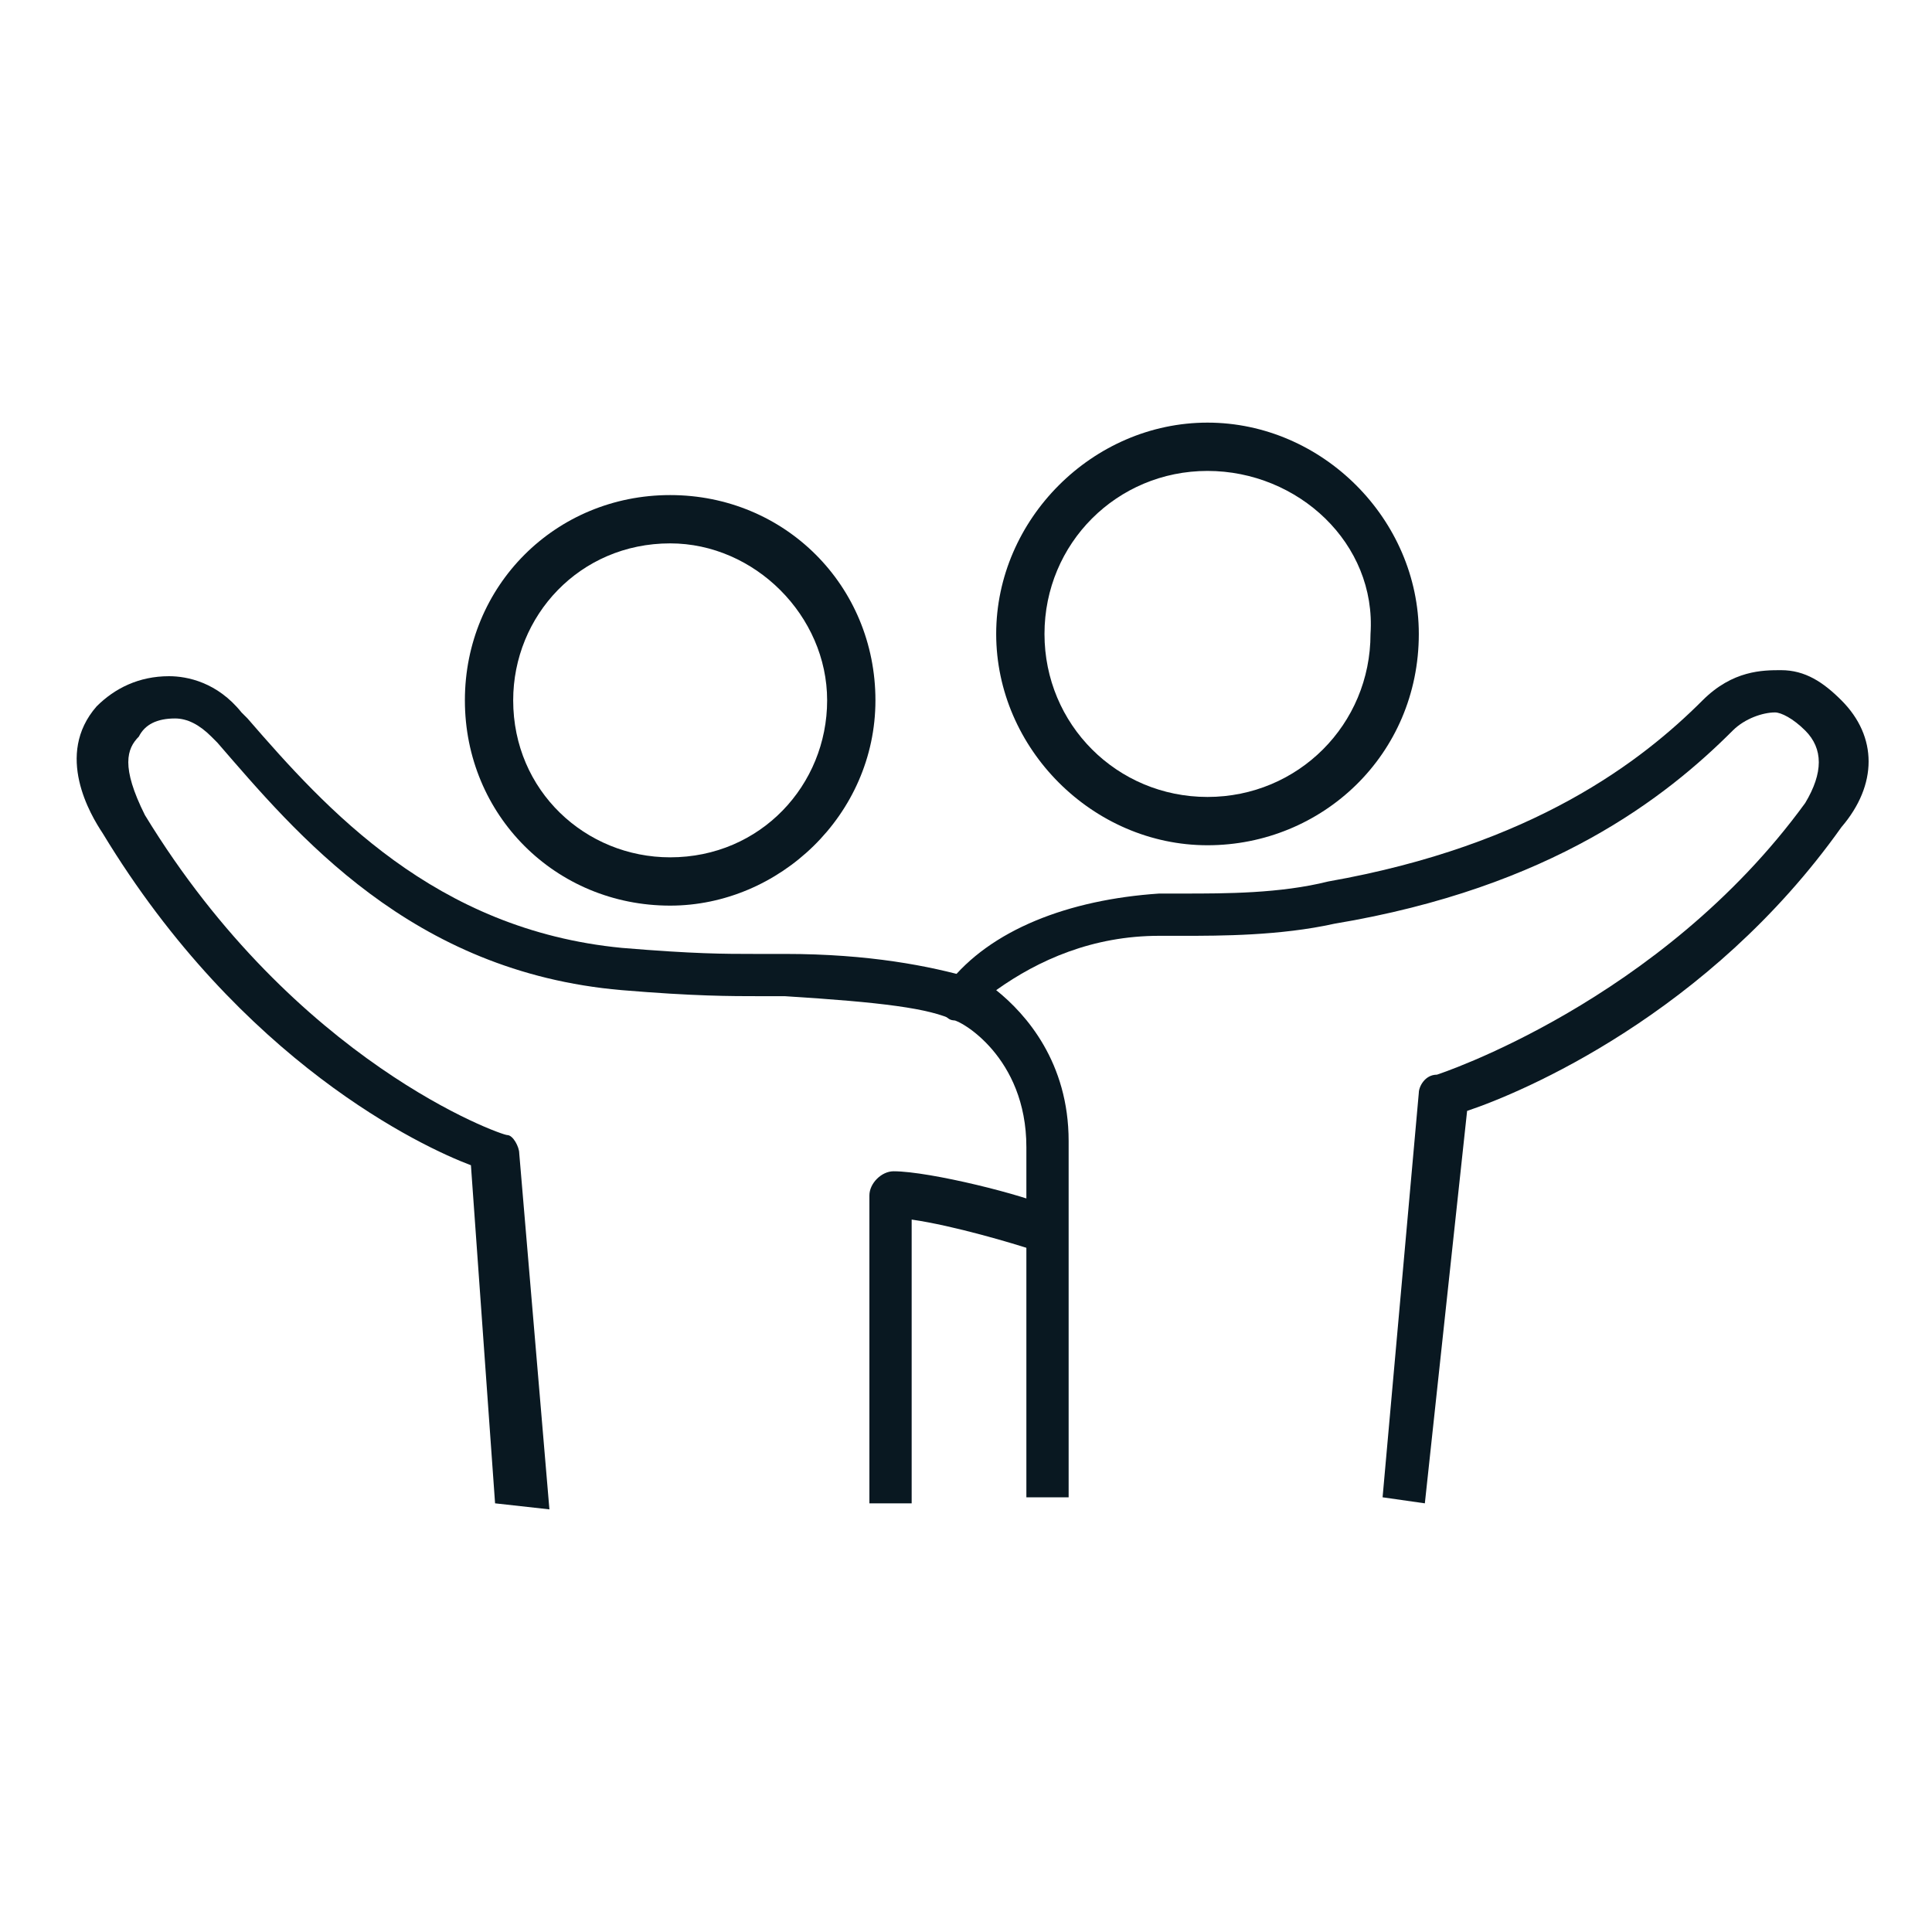 <?xml version="1.0" encoding="utf-8"?>
<!-- Generator: Adobe Illustrator 26.1.0, SVG Export Plug-In . SVG Version: 6.00 Build 0)  -->
<svg version="1.1" id="Layer_1" xmlns="http://www.w3.org/2000/svg" xmlns:xlink="http://www.w3.org/1999/xlink" x="0px" y="0px"
	 viewBox="0 0 32 32" style="enable-background:new 0 0 32 32;" xml:space="preserve">
<style type="text/css">
	.st0{fill:#091821;}
</style>
<g>
	<path class="st0" d="M20,14c-1.9,0-3.5-1.6-3.5-3.5c0-1.9,1.6-3.5,3.5-3.5c1.9,0,3.5,1.6,3.5,3.5C23.5,12.5,21.9,14,20,14z M20,7.8
		c-1.5,0-2.7,1.2-2.7,2.7c0,1.5,1.2,2.7,2.7,2.7c1.5,0,2.7-1.2,2.7-2.7C22.8,9,21.5,7.8,20,7.8z"/>
	<path class="st0" d="M11.1,15c-1.9,0-3.4-1.5-3.4-3.4s1.5-3.4,3.4-3.4s3.4,1.5,3.4,3.4S12.9,15,11.1,15z M11.1,9
		c-1.5,0-2.6,1.2-2.6,2.6c0,1.5,1.2,2.6,2.6,2.6c1.5,0,2.6-1.2,2.6-2.6C13.7,10.2,12.5,9,11.1,9z"/>
	<path class="st0" d="M15.1,24.9h-0.7v-5.1c0-0.2,0.2-0.4,0.4-0.4c0.6,0,2.2,0.4,2.6,0.6l-0.3,0.7c-0.3-0.1-1.3-0.4-2-0.5V24.9z"/>
	<path class="st0" d="M8.2,24.9l-0.4-5.6c-0.8-0.3-3.8-1.7-6.1-5.5c-0.2-0.3-0.8-1.3-0.1-2.1c0.3-0.3,0.7-0.5,1.2-0.5c0,0,0,0,0,0
		c0.3,0,0.8,0.1,1.2,0.6l0.1,0.1c1.3,1.5,3.1,3.5,6.2,3.8c1.2,0.1,1.7,0.1,2.2,0.1c0.2,0,0.3,0,0.5,0c1.4,0,2.4,0.2,3.1,0.4
		l-0.3,0.7c-0.4-0.2-1.2-0.3-2.8-0.4c-0.2,0-0.3,0-0.4,0c-0.5,0-1.1,0-2.3-0.1c-3.5-0.3-5.4-2.6-6.7-4.1l-0.1-0.1
		c-0.2-0.2-0.4-0.3-0.6-0.3c-0.3,0-0.5,0.1-0.6,0.3c-0.2,0.2-0.3,0.5,0.1,1.3c2.5,4.1,5.9,5.3,6,5.3c0.1,0,0.2,0.2,0.2,0.3l0.5,5.9
		L8.2,24.9z"/>
	<path class="st0" d="M23.6,24.9l-0.7-0.1l0.6-6.7c0-0.1,0.1-0.3,0.3-0.3c0,0,3.7-1.2,6.1-4.5c0.3-0.5,0.3-0.9,0-1.2
		c-0.2-0.2-0.4-0.3-0.5-0.3c-0.2,0-0.5,0.1-0.7,0.3c-1.1,1.1-3,2.6-6.6,3.2c-0.9,0.2-1.9,0.2-2.5,0.2c-0.1,0-0.3,0-0.4,0
		c-1.1,0-2,0.4-2.7,0.9c0.5,0.4,1.2,1.2,1.2,2.5v5.9h-0.7V19c0-1.5-1.1-2.1-1.2-2.1c-0.1,0-0.2-0.1-0.2-0.3c0-0.1,0-0.2,0.1-0.3
		c0.7-0.9,2-1.4,3.5-1.5c0.1,0,0.2,0,0.4,0c0.7,0,1.6,0,2.4-0.2c3.4-0.6,5.2-2,6.2-3c0.5-0.5,1-0.5,1.3-0.5c0.4,0,0.7,0.2,1,0.5
		c0.6,0.6,0.6,1.4,0,2.1c-2.2,3.1-5.3,4.4-6.2,4.7L23.6,24.9z"/>
</g>
</svg>
